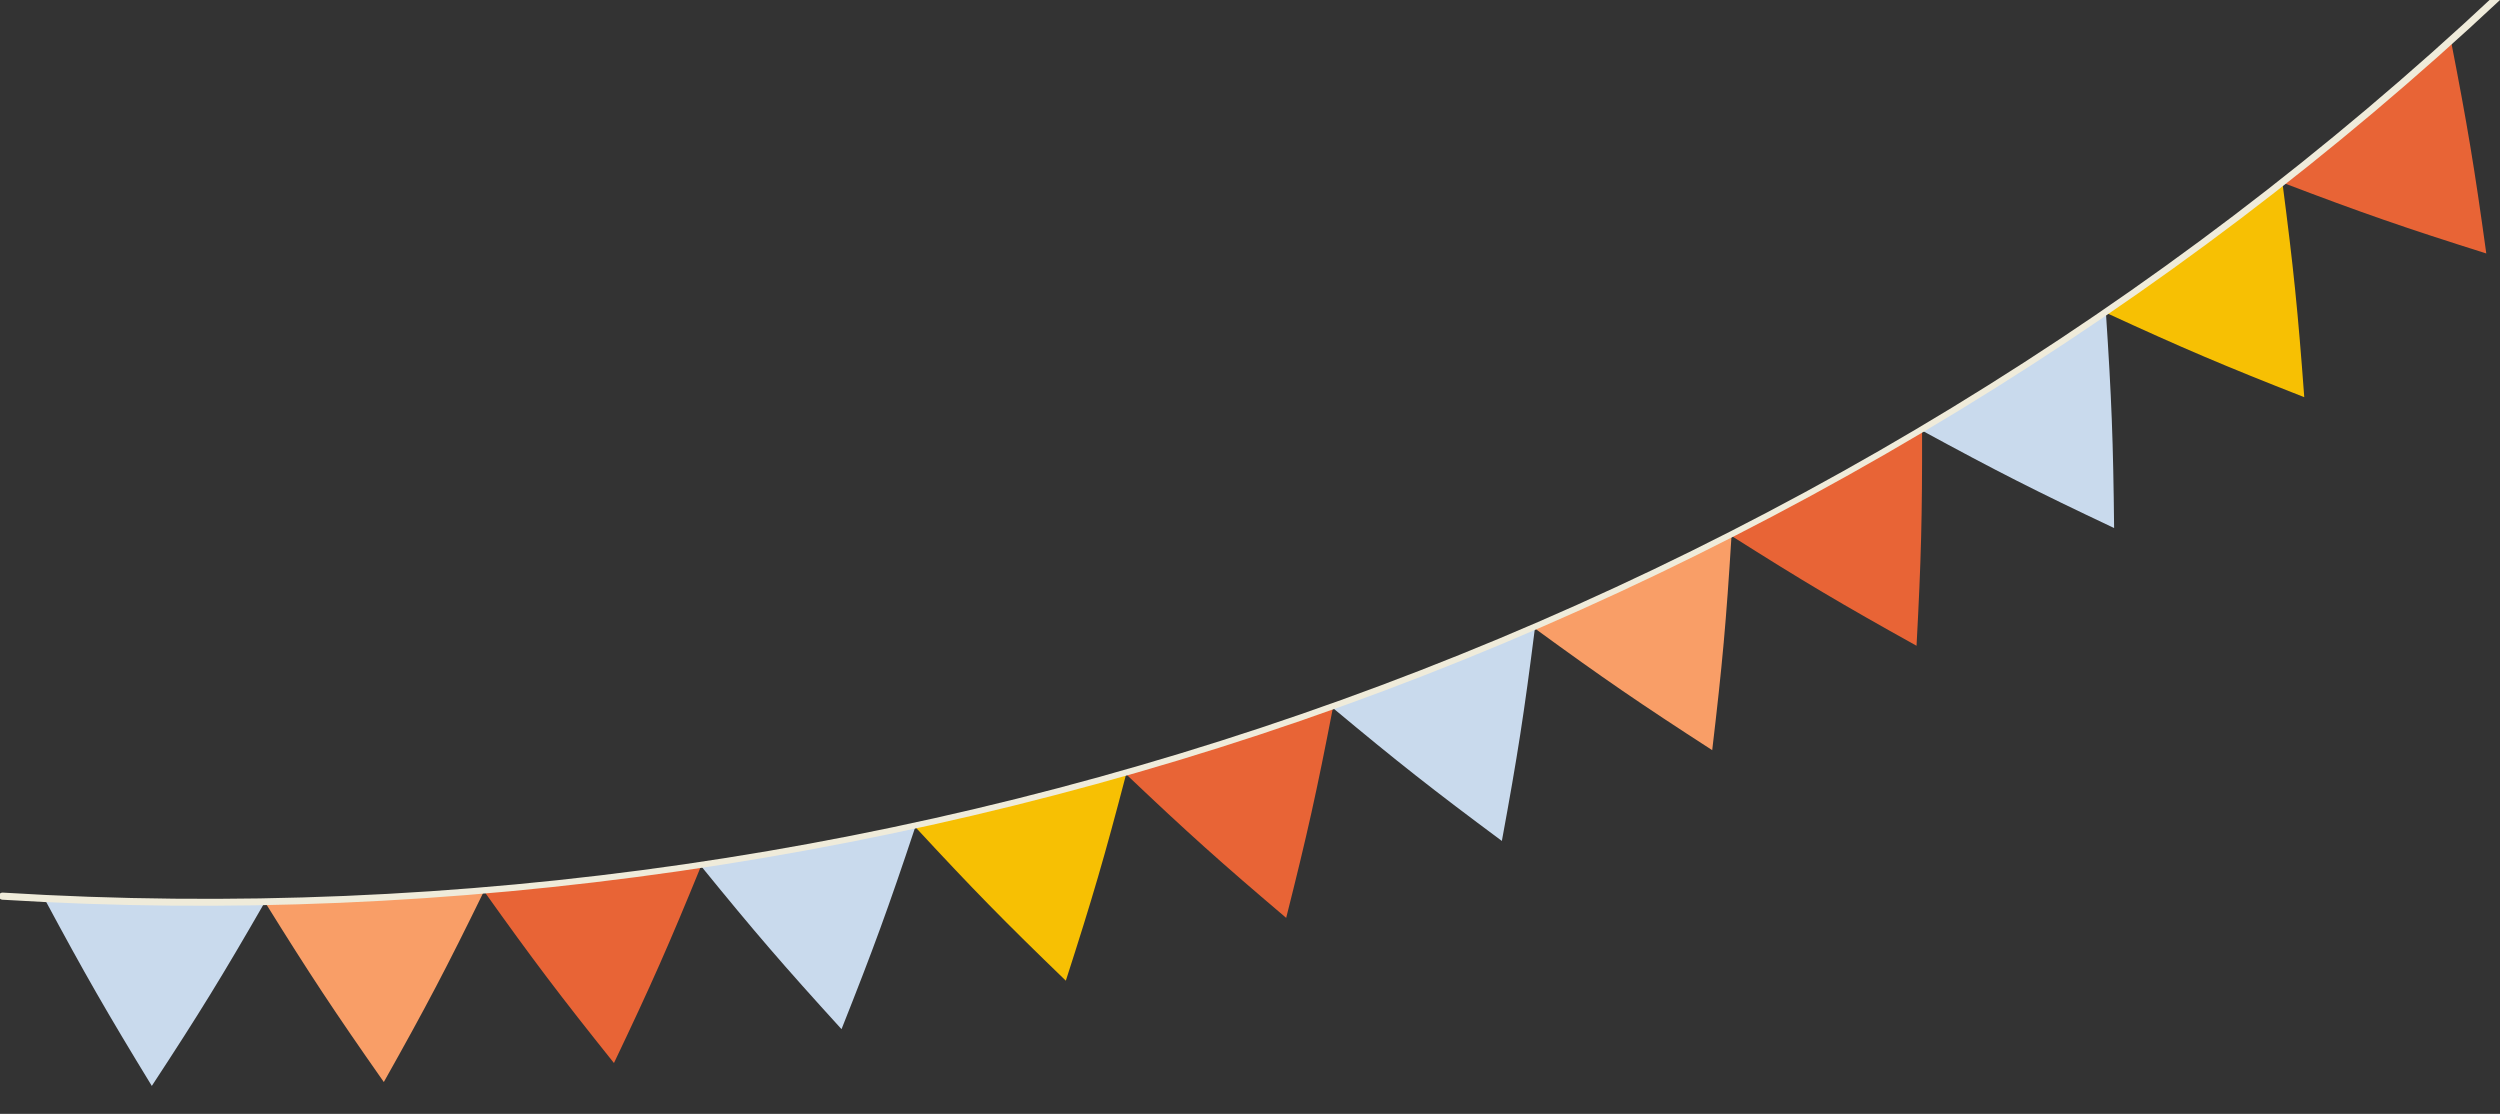 <?xml version="1.0" encoding="UTF-8"?> <svg xmlns="http://www.w3.org/2000/svg" id="_Слой_1" data-name="Слой_1" version="1.1" viewBox="0 0 658.702 293.49"><rect x="0" y="0" width="658.702" height="293.49" fill="#333333" stroke="none"/><path d="M40,286.119c12.573-19.179,18.532-28.878,29.796-48.452-23.182.391-34.817.207-58.117-.936,10.702,19.93,16.367,29.814,28.321,49.388,12.573-19.179,18.532-28.878,29.796-48.452-23.182.391-34.817.207-58.117-.936,10.702,19.93,16.367,29.814,28.321,49.388Z" fill="#c9daed"></path><path d="M101.13,285.092c11.22-19.961,16.5-30.026,26.401-50.293-22.995,1.9-34.553,2.478-57.735,2.868,11.92,19.183,18.188,28.674,31.334,47.425,11.22-19.961,16.5-30.026,26.401-50.293-22.995,1.9-34.553,2.478-57.735,2.868,11.92,19.183,18.188,28.674,31.334,47.425Z" fill="#f99e67"></path><path d="M161.764,280.086c9.841-20.648,14.43-31.033,22.947-51.897-22.737,3.383-34.186,4.71-57.18,6.609,13.093,18.366,19.943,27.428,34.233,45.287,9.841-20.648,14.43-31.033,22.947-51.897-22.737,3.383-34.186,4.71-57.18,6.609,13.093,18.366,19.943,27.428,34.233,45.287Z" fill="#e86436"></path><path d="M221.724,271.165c8.44-21.24,12.325-31.896,19.439-53.264-22.412,4.843-33.714,6.905-56.452,10.289,14.221,17.48,21.628,26.078,37.013,42.975,8.44-21.24,12.325-31.896,19.439-53.264-22.412,4.843-33.714,6.905-56.452,10.289,14.221,17.48,21.628,26.078,37.013,42.975Z" fill="#c9daed"></path><path d="M280.825,258.395c7.018-21.738,10.191-32.62,15.887-54.398-22.016,6.277-33.138,9.062-55.549,13.905,15.297,16.525,23.235,24.625,39.661,40.494,7.018-21.738,10.191-32.62,15.887-54.398-22.016,6.277-33.138,9.062-55.549,13.905,15.297,16.525,23.235,24.625,39.661,40.494Z" fill="#f7c003"></path><path d="M338.881,241.843c5.582-22.142,8.039-33.206,12.306-55.306-21.552,7.686-32.458,11.182-54.474,17.459,16.322,15.502,24.761,23.073,42.169,37.847,5.582-22.142,8.039-33.206,12.306-55.306-21.552,7.686-32.458,11.182-54.474,17.459,16.322,15.502,24.761,23.073,42.169,37.847Z" fill="#e86436"></path><path d="M395.712,221.574c4.136-22.457,5.871-33.657,8.7-55.989-21.017,9.071-31.674,13.265-53.226,20.952,17.286,14.413,26.198,21.422,44.526,35.036,4.136-22.457,5.871-33.657,8.7-55.989-21.017,9.071-31.674,13.265-53.226,20.952,17.286,14.413,26.198,21.422,44.526,35.036Z" fill="#c9daed"></path><path d="M451.135,197.654c2.682-22.683,3.694-33.975,5.083-56.451-20.415,10.43-30.788,15.311-51.806,24.382,18.189,13.26,27.542,19.675,46.723,32.069,2.682-22.683,3.694-33.975,5.083-56.451-20.415,10.43-30.788,15.311-51.806,24.382,18.189,13.26,27.542,19.675,46.723,32.069Z" fill="#f99e67"></path><path d="M504.969,170.149c1.223-22.821,1.509-34.162,1.458-56.695-19.741,11.764-29.794,17.319-50.209,27.749,19.026,12.045,28.784,17.836,48.751,28.946,1.223-22.821,1.509-34.162,1.458-56.695-19.741,11.764-29.794,17.319-50.209,27.749,19.026,12.045,28.784,17.836,48.751,28.946Z" fill="#e86436"></path><path d="M557.027,139.126c-.234-22.871-.672-34.219-2.158-56.725-19,13.073-28.701,19.288-48.443,31.053,19.794,10.768,29.922,15.905,50.6,25.671-.234-22.871-.672-34.219-2.158-56.725-19,13.073-28.701,19.288-48.443,31.053,19.794,10.768,29.922,15.905,50.6,25.671Z" fill="#c9daed"></path><path d="M607.128,104.649c-1.688-22.836-2.844-34.149-5.757-56.542-18.189,14.358-27.501,21.221-46.501,34.295,20.487,9.432,30.946,13.885,52.258,22.248-1.688-22.836-2.844-34.149-5.757-56.542-18.189,14.358-27.501,21.221-46.501,34.295,20.487,9.432,30.946,13.885,52.258,22.248Z" fill="#f7c003"></path><path d="M655.089,66.784c-3.132-22.717-5.003-33.954-9.332-56.153-17.308,15.618-26.198,23.117-44.386,37.475,21.102,8.035,31.854,11.776,53.718,18.678-3.132-22.717-5.003-33.954-9.332-56.153-17.308,15.618-26.198,23.117-44.386,37.475,21.102,8.035,31.854,11.776,53.718,18.678Z" fill="#e86436"></path><path d="M353.132,186.239C240.312,226.753,118.432,244.324.584,237.056c-.517-.031-.912-.476-.88-.994.033-.519.483-.912.995-.879C241.804,250.051,481.169,163.831,657.42-1.37c.376-.352.974-.336,1.326.043.355.378.335.972-.043,1.327-86.345,80.934-191.734,145.236-304.772,185.952l-.798.287Z" fill="#efebda"></path></svg> 